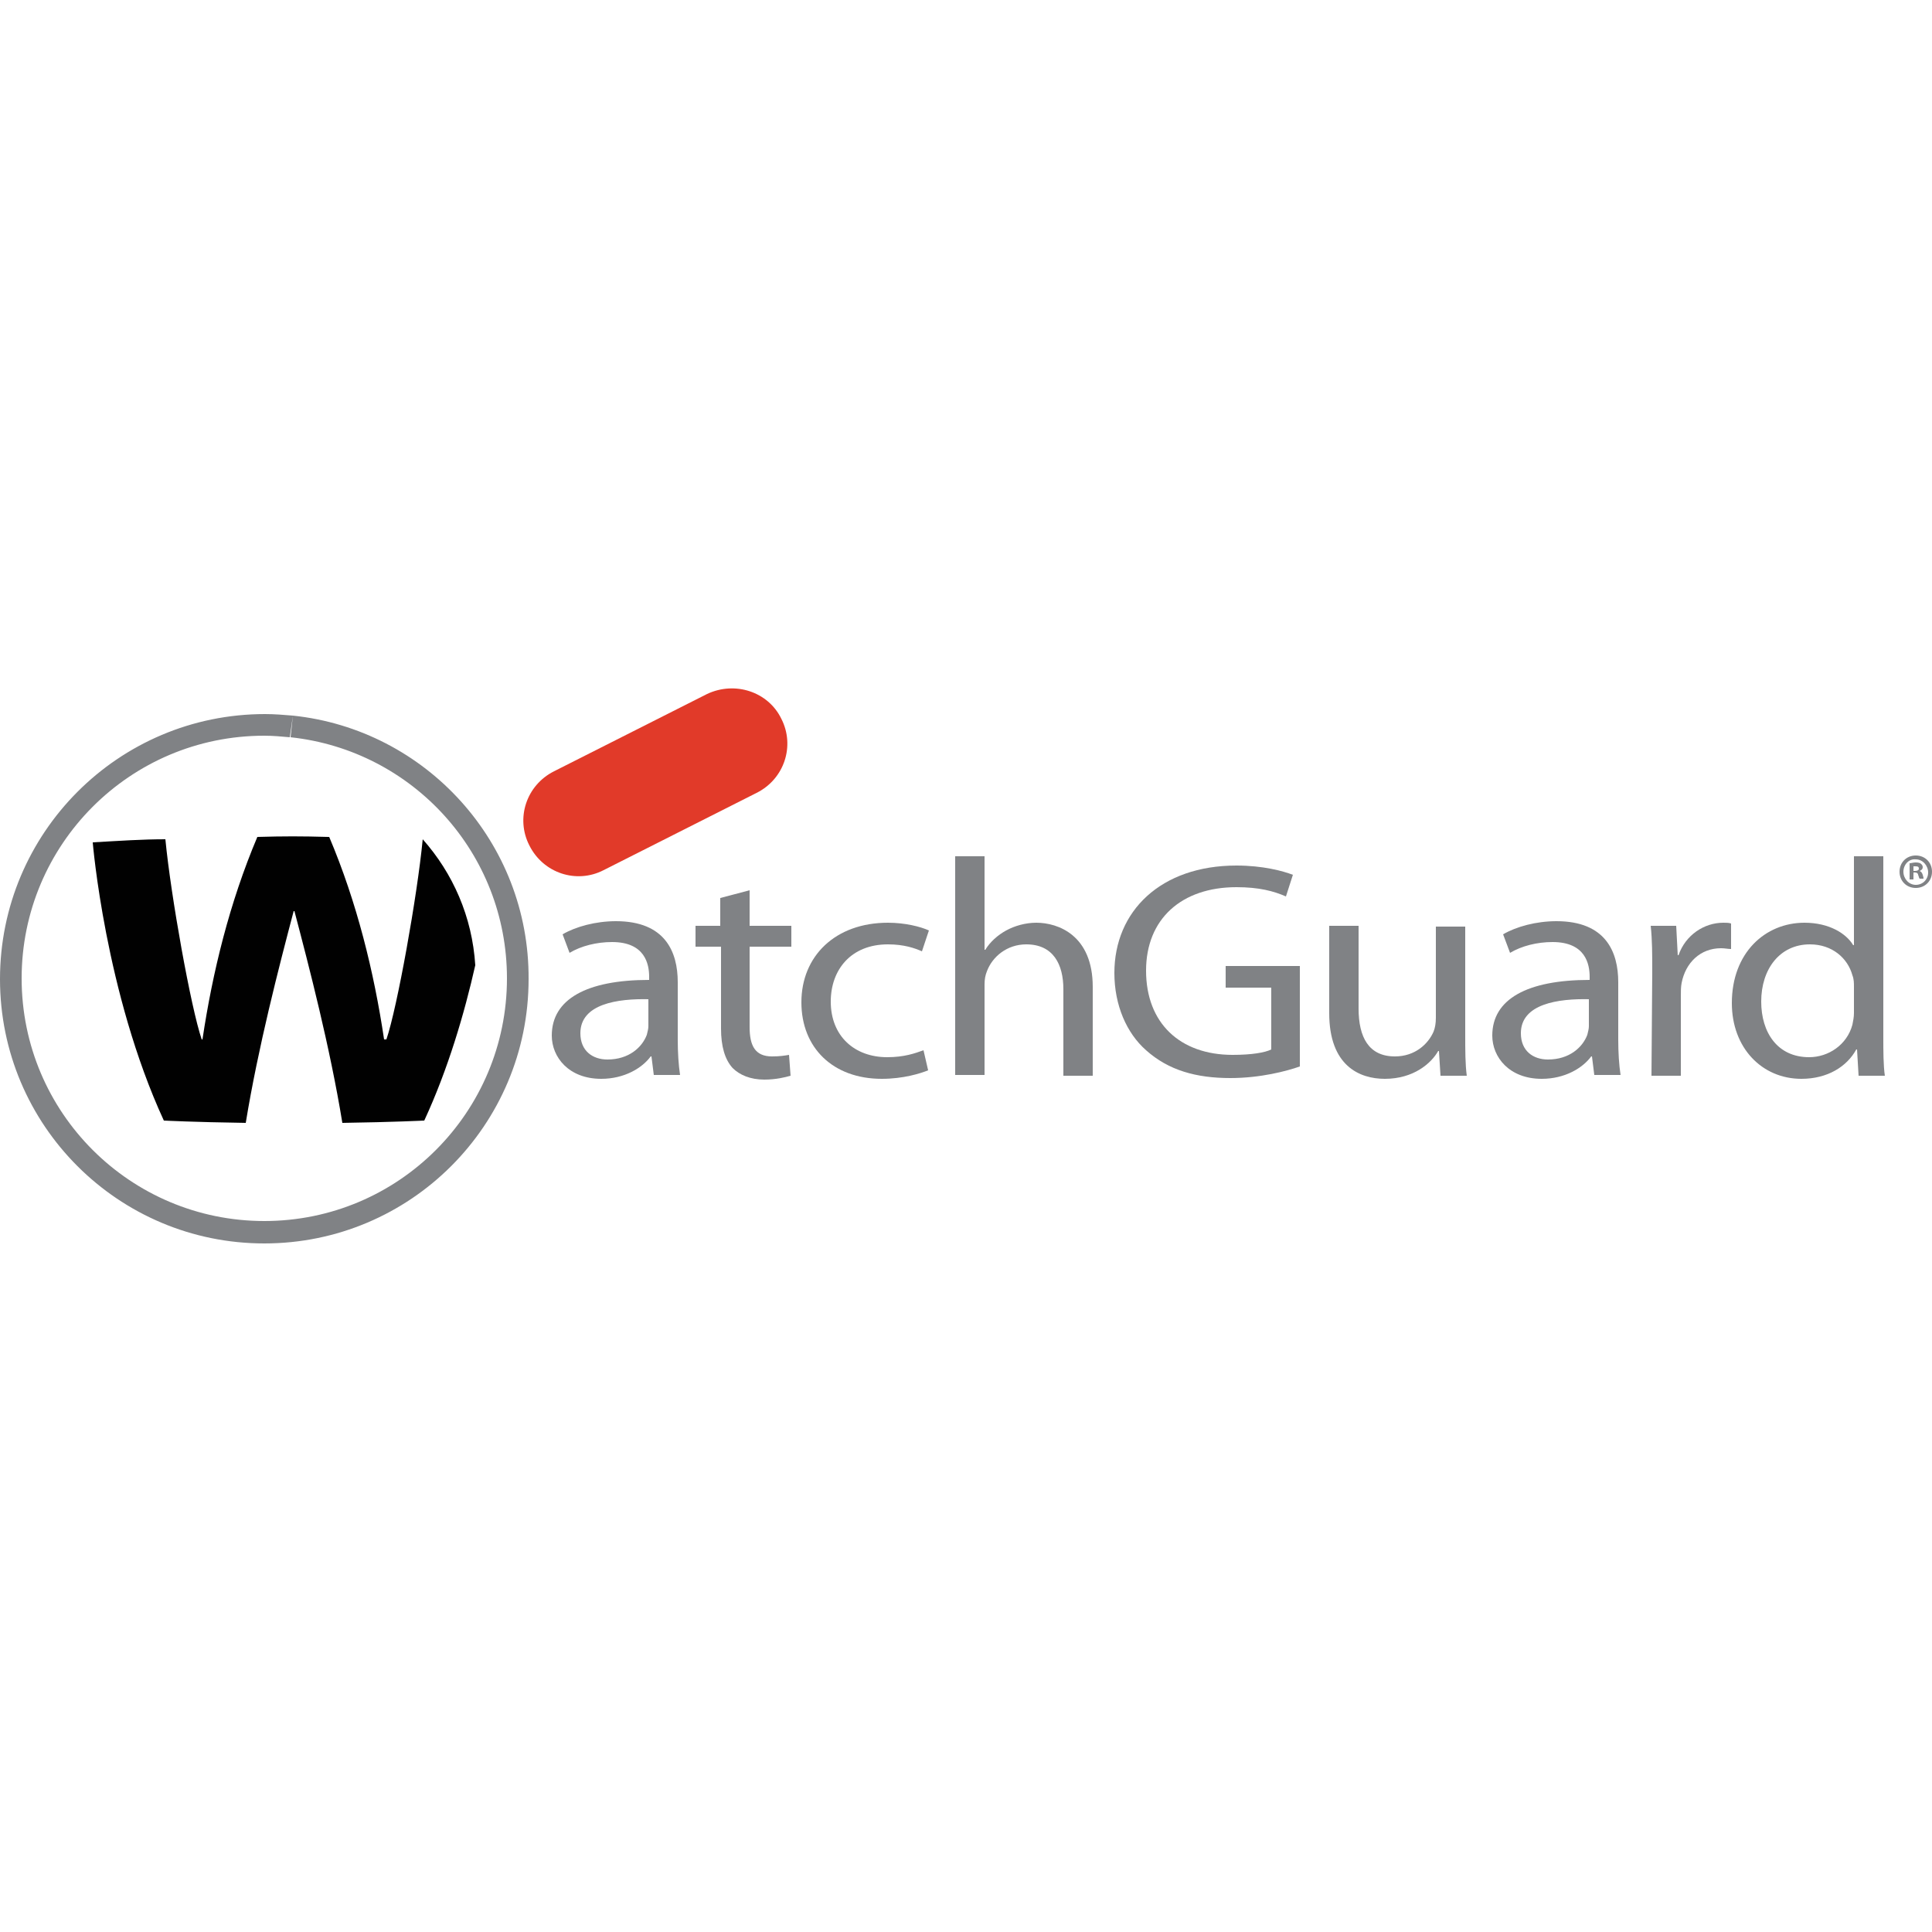 <?xml version="1.0" encoding="utf-8"?>
<!-- Generator: Adobe Illustrator 25.4.1, SVG Export Plug-In . SVG Version: 6.00 Build 0)  -->
<svg version="1.1" id="图层_1" xmlns="http://www.w3.org/2000/svg" xmlns:xlink="http://www.w3.org/1999/xlink" x="0px" y="0px"
	 viewBox="0 0 250 250" style="enable-background:new 0 0 250 250;" xml:space="preserve">
<style type="text/css">
	.st0{fill:#808285;}
	.st1{fill:#010101;}
	.st2{fill:#E13A29;}
</style>
<g>
	<path class="st0" d="M87.7,134.5c0,1.7,0.1,3.3,0.3,4.6h-3.4l-0.3-2.4h-0.1c-1.1,1.5-3.4,2.9-6.4,2.9c-4.2,0-6.4-2.8-6.4-5.6
		c0-4.7,4.5-7.2,12.6-7.2v-0.4c0-1.6-0.5-4.5-4.8-4.5c-2,0-4,0.5-5.5,1.4l-0.9-2.4c1.7-1,4.3-1.7,6.9-1.7c6.4,0,8,4,8,7.9V134.5
		 M84,129.3c-4.1-0.1-8.9,0.6-8.9,4.4c0,2.3,1.6,3.4,3.5,3.4c2.8,0,4.5-1.6,5.1-3.2c0.1-0.4,0.2-0.8,0.2-1.1V129.3z"/>
	<path class="st0" d="M97,115.2v4.6h5.4v2.7H97v10.4c0,2.4,0.7,3.8,2.9,3.8c1,0,1.6-0.1,2.2-0.2l0.2,2.7c-0.7,0.2-1.9,0.5-3.4,0.5
		c-1.8,0-3.2-0.6-4.1-1.5c-1-1.1-1.5-2.8-1.5-5.1v-10.6H90v-2.7h3.2v-3.6L97,115.2"/>
	<path class="st0" d="M120.1,138.5c-1,0.4-3.2,1.1-6,1.1c-6.3,0-10.4-4-10.4-9.9c0-6,4.4-10.3,11.2-10.3c2.2,0,4.2,0.5,5.3,1
		l-0.9,2.7c-0.9-0.4-2.3-0.9-4.4-0.9c-4.8,0-7.4,3.3-7.4,7.4c0,4.5,3.1,7.2,7.3,7.2c2.2,0,3.6-0.5,4.7-0.9L120.1,138.5"/>
	<path class="st0" d="M123.6,110.8h3.8v12.1h0.1c0.6-1,1.6-1.9,2.7-2.5c1.1-0.6,2.5-1,3.9-1c2.8,0,7.3,1.6,7.3,8.3v11.5h-3.8V128
		c0-3.2-1.3-5.8-4.8-5.8c-2.5,0-4.4,1.6-5.1,3.5c-0.2,0.5-0.3,1-0.3,1.7v11.7h-3.8V110.8"/>
	<path class="st0" d="M168.2,138c-1.7,0.6-5.1,1.5-9,1.5c-4.4,0-8-1-10.9-3.6c-2.5-2.2-4.1-5.8-4.1-10c0-8,6-13.9,15.8-13.9
		c3.4,0,6,0.7,7.3,1.2l-0.9,2.8c-1.6-0.7-3.5-1.2-6.4-1.2c-7.1,0-11.7,4.1-11.7,10.8c0,6.8,4.4,10.9,11.2,10.9c2.5,0,4.2-0.3,5-0.7
		v-8h-5.9V125h9.6V138"/>
	<path class="st0" d="M189.6,133.9c0,2,0,3.8,0.2,5.3h-3.4l-0.2-3.2h-0.1c-0.9,1.6-3.2,3.6-6.9,3.6c-3.3,0-7.2-1.7-7.2-8.5v-11.3
		h3.8v10.7c0,3.7,1.3,6.2,4.7,6.2c2.6,0,4.3-1.6,5-3.2c0.2-0.5,0.3-1.1,0.3-1.8v-11.8h3.8V133.9"/>
	<path class="st0" d="M209.4,134.5c0,1.7,0.1,3.3,0.3,4.6h-3.4l-0.3-2.4h-0.1c-1.1,1.5-3.4,2.9-6.4,2.9c-4.2,0-6.4-2.8-6.4-5.6
		c0-4.7,4.5-7.2,12.6-7.2v-0.4c0-1.6-0.5-4.5-4.8-4.5c-2,0-4,0.5-5.5,1.4l-0.9-2.4c1.7-1,4.3-1.7,6.9-1.7c6.4,0,8,4,8,7.9V134.5
		 M205.7,129.3c-4.1-0.1-8.9,0.6-8.9,4.4c0,2.3,1.6,3.4,3.5,3.4c2.8,0,4.5-1.6,5.1-3.2c0.1-0.4,0.2-0.8,0.2-1.1V129.3z"/>
	<path class="st0" d="M213.8,125.8c0-2.3,0-4.2-0.2-6h3.3l0.2,3.8h0.1c0.9-2.6,3.3-4.2,5.8-4.2c0.4,0,0.7,0,1,0.1v3.3
		c-0.4,0-0.8-0.1-1.3-0.1c-2.7,0-4.6,1.9-5.1,4.5c-0.1,0.5-0.1,1.1-0.1,1.7v10.3h-3.8L213.8,125.8"/>
	<path class="st0" d="M243.7,110.8v23.4c0,1.7,0,3.7,0.2,5h-3.4l-0.2-3.4h-0.1c-1.2,2.2-3.7,3.8-7.1,3.8c-5.1,0-9-4-9-9.8
		c0-6.5,4.3-10.4,9.4-10.4c3.2,0,5.4,1.4,6.3,2.9h0.1v-11.5H243.7 M239.9,127.7c0-0.5,0-1-0.2-1.5c-0.6-2.2-2.6-4-5.5-4
		c-3.9,0-6.3,3.2-6.3,7.4c0,4,2.1,7.2,6.2,7.2c2.5,0,4.9-1.6,5.6-4.2c0.1-0.5,0.2-1,0.2-1.5V127.7z"/>
	<path class="st1" d="M54.7,108.6c3.9,4.4,6.4,10,6.8,16.3c0,0,0,0,0,0c-1.4,6.2-3.5,13.4-6.6,20.1c0,0-3.9,0.2-10.6,0.3
		c-1.6-9.8-4.3-20.2-6.2-27.4H38c-1.9,7.2-4.6,17.6-6.2,27.4c-6.8-0.1-10.6-0.3-10.6-0.3c-7.6-16.5-9.2-36-9.2-36
		c3.5-0.2,6.4-0.4,9.4-0.4c0.7,7.3,3.3,21.8,4.7,25.9h0.1c1.3-8.7,3.5-17.7,7.1-26.2c3.4-0.1,5.7-0.1,9.2,0h0.1
		c3.6,8.5,5.8,17.5,7.1,26.2H50C51.4,130.4,54,115.9,54.7,108.6L54.7,108.6"/>
	<path class="st0" d="M37.9,92.6c-1.2-0.1-2.4-0.2-3.6-0.2C15.3,92.4,0,107.8,0,126.7s15.3,34.2,34.2,34.2
		c18.9,0,34.2-15.3,34.2-34.2C68.5,109,55.1,94.4,37.9,92.6l-0.3,2.8c15.8,1.7,28,15,28,31.2c0,17.3-14,31.4-31.4,31.4
		c-17.3,0-31.4-14-31.4-31.4c0-17.3,14-31.4,31.4-31.4c1.1,0,2.2,0.1,3.3,0.2L37.9,92.6"/>
	<path class="st2" d="M101.1,93c1.8,3.5,0.4,7.8-3.2,9.6l-19.8,10c-3.5,1.8-7.8,0.4-9.6-3.2c-1.8-3.5-0.4-7.8,3.2-9.6l19.8-10
		C95.1,88.1,99.4,89.5,101.1,93"/>
	<path class="st0" d="M250,112.8c0,1.2-0.9,2.1-2.1,2.1s-2.1-0.9-2.1-2.1c0-1.2,0.9-2.1,2.1-2.1C249.1,110.7,250,111.6,250,112.8
		 M246.3,112.8c0,0.9,0.7,1.7,1.6,1.7c0.9,0,1.6-0.7,1.6-1.6c0-0.9-0.7-1.7-1.6-1.7C247,111.1,246.3,111.9,246.3,112.8 M247.6,113.8
		h-0.5v-2.1c0.2,0,0.5-0.1,0.8-0.1c0.4,0,0.6,0.1,0.7,0.2c0.1,0.1,0.2,0.2,0.2,0.4c0,0.3-0.2,0.4-0.4,0.5v0c0.2,0.1,0.3,0.2,0.4,0.5
		c0.1,0.3,0.1,0.4,0.1,0.5h-0.5c-0.1-0.1-0.1-0.3-0.2-0.5c0-0.2-0.2-0.3-0.4-0.3h-0.2V113.8z M247.6,112.7h0.2
		c0.3,0,0.5-0.1,0.5-0.3c0-0.2-0.1-0.3-0.4-0.3c-0.1,0-0.2,0-0.3,0V112.7z"/>
</g>
</svg>
